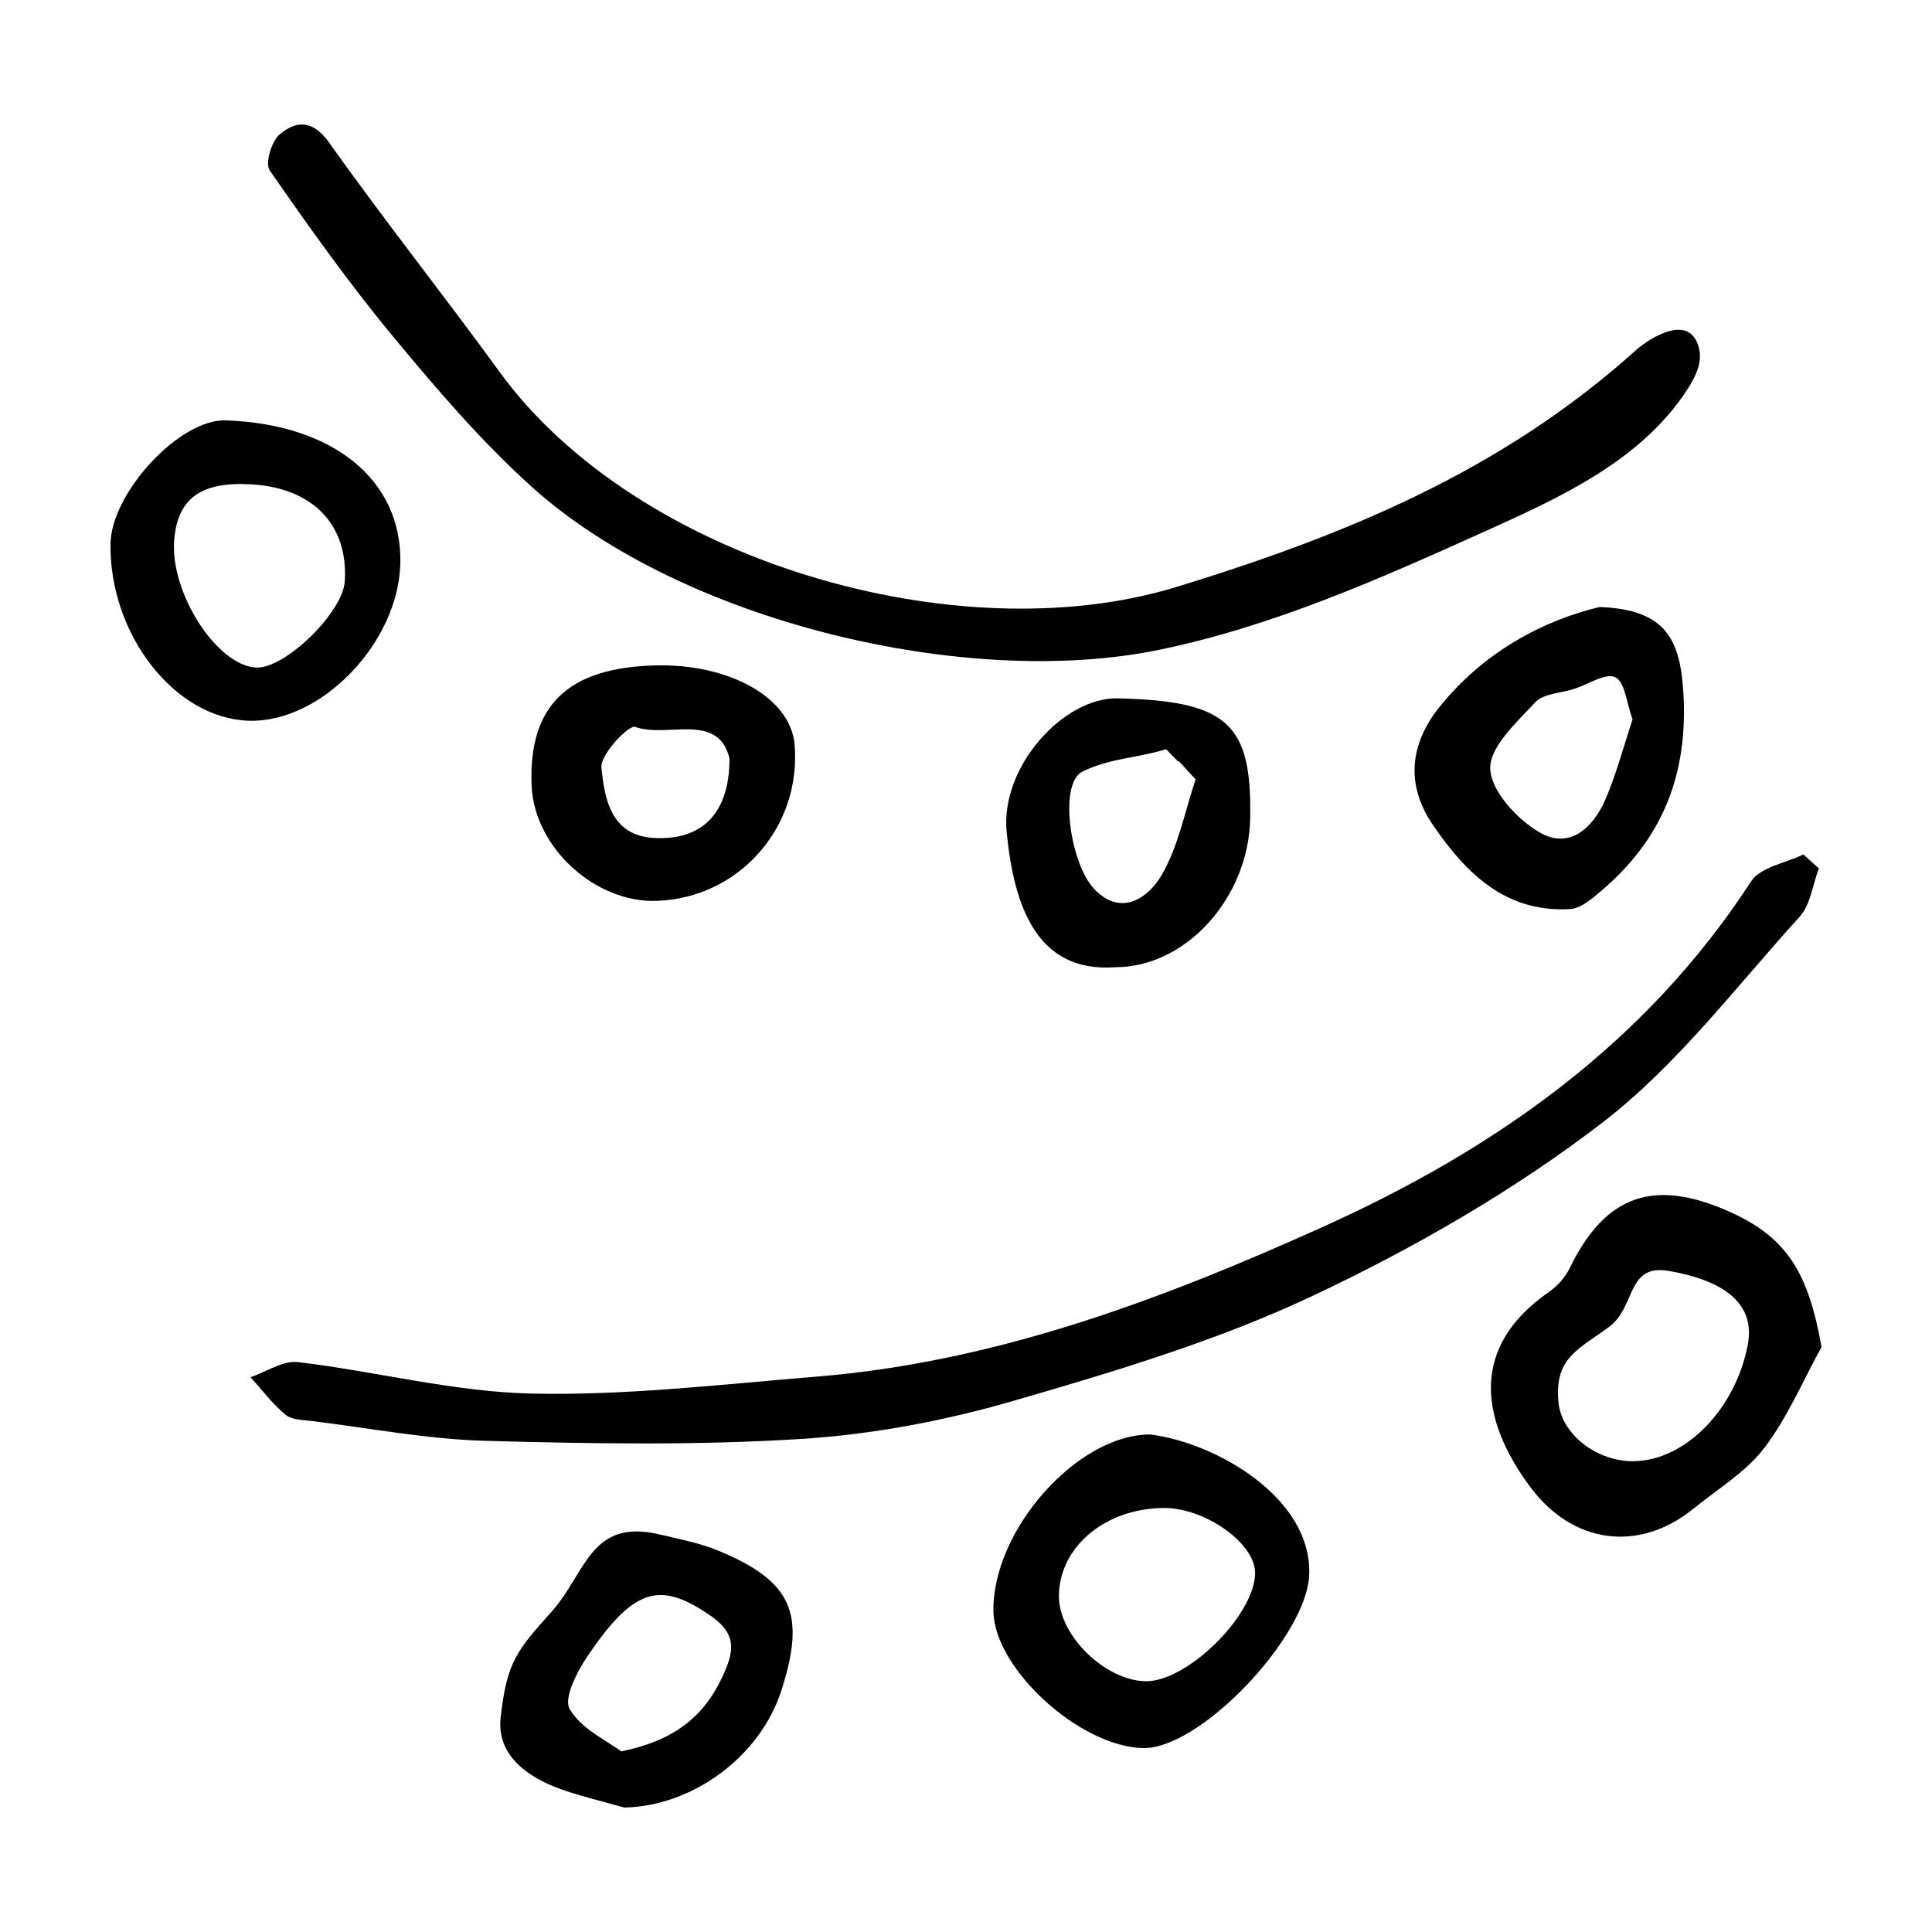<?xml version="1.0" encoding="UTF-8"?>
<!-- Uploaded to: ICON Repo, www.svgrepo.com, Generator: ICON Repo Mixer Tools -->
<svg fill="#000000" width="800px" height="800px" version="1.1" viewBox="144 144 512 512" xmlns="http://www.w3.org/2000/svg">
 <g>
  <path d="m248.09 233.09c11.586 13.977 23.496 27.945 36.953 40.039 39.691 35.648 115.07 53.594 166.11 43.086 30.027-6.184 58.305-18.738 86.254-31.344 19.891-8.973 41.371-18.652 53.707-37.586 0.047-0.066 0.086-0.133 0.133-0.203 2.066-3.195 3.914-6.969 3.039-10.664-2.293-9.672-12.934-3.047-16.992 0.598-35.418 31.797-76.633 48.77-121.49 62.523-57.965 17.777-143-6.852-179.45-57.031-14.793-20.363-30.48-40.066-45.031-60.59-4.434-6.254-8.766-5.996-13.191-2.332-2.188 1.809-3.93 7.738-2.656 9.574 10.395 14.98 20.988 29.898 32.621 43.93z"/>
  <path d="m620.91 386.96c2.898-3.188 3.461-8.5 5.106-12.828-1.367-1.23-2.731-2.457-4.098-3.688-4.707 2.297-11.375 3.32-13.824 7.082-27.918 42.98-67.84 71.016-113.51 91.609-42.879 19.332-86.797 35.848-134.29 39.695-25.141 2.039-50.375 5.047-75.5 4.481-20.645-0.469-41.152-5.879-61.809-8.344-3.981-0.473-8.383 2.578-12.59 4.004 3.047 3.367 5.805 7.094 9.273 9.945 1.715 1.41 4.731 1.395 7.199 1.699 15.227 1.875 30.43 4.797 45.699 5.219 27.855 0.766 55.828 1.246 83.602-0.488 18.934-1.184 38.074-4.785 56.316-10.078 26.98-7.824 54.246-15.984 79.543-27.926 26.809-12.652 53.086-27.754 76.539-45.77 19.781-15.188 35.363-35.914 52.344-54.613z"/>
  <path d="m602.62 465.25c-20.324-9.176-33.195-4.606-42.668 14.887-1.168 2.41-3.234 4.695-5.445 6.227-21.141 14.645-18.227 33.848-5.004 51.66 11.309 15.242 28.93 17.473 43.328 5.754 6.383-5.195 13.82-9.637 18.695-16.016 6.176-8.082 10.227-17.785 15.199-26.789-3.5-19.77-9.246-29.012-24.105-35.723zm4.543 35.242c-3.309 17.023-16.484 30.484-30.086 30.742-9.855 0.188-19.242-7.098-20.062-15.578-1.133-11.73 5.098-13.926 13.359-19.977 0.887-0.648 1.621-1.395 2.258-2.195 4.484-5.691 3.769-14.344 13.48-12.691 15.875 2.711 23.07 9.336 21.051 19.699z"/>
  <path d="m448.84 524.15c-19.348-0.031-41.883 25.367-41.574 46.848 0.215 15.16 22.73 35.797 39.559 36.266 15.145 0.418 43.492-29.512 44.129-45.891 0.797-20.438-24.691-35.035-42.113-37.223zm-1.402 65.395c-10.762-0.324-22.812-12.203-22.812-22.488 0.004-13.059 12.242-23.355 27.824-23.422 11.043-0.047 24.344 9.5 24.172 17.352-0.242 11.281-18.227 28.883-29.184 28.559z"/>
  <path d="m567.92 304.86c-14.809 3.523-30.668 11.812-42.473 26.539-7.703 9.613-9.078 20.43-1.742 31.176 8.77 12.855 19.285 23.328 36.395 22.34 2.871-0.168 5.875-2.812 8.324-4.898 16.297-13.871 23.078-31.016 21.66-52.887-0.918-13.965-4.867-21.59-22.164-22.27zm1.594 50.852c-3.234 7.559-9.516 13.539-17.48 8.902-5.941-3.457-12.883-10.926-13.109-16.848-0.223-5.801 7.004-12.348 11.941-17.66 2.176-2.336 6.781-2.41 10.277-3.527 3.738-1.199 8.379-4.332 10.938-3.102 2.535 1.215 2.961 6.816 4.566 11.168-2.387 7.191-4.258 14.344-7.133 21.066z"/>
  <path d="m250.09 293.32c0.52-22.035-17.672-36.938-46.281-37.918-12.176-0.41-30.398 19.195-30.527 32.84-0.223 23.922 16.902 45.938 36.363 46.754 19.246 0.805 39.949-20.527 40.445-41.676zm-38.176 27.59c-10.48-0.504-22.914-19.879-21.746-33.875 0.918-11.004 7.148-15.461 20.488-14.676 16.281 0.961 25.684 10.75 24.711 25.73-0.527 8.258-15.867 23.184-23.453 22.82z"/>
  <path d="m334.33 554.93c-4.887-2.023-10.227-3.023-15.41-4.262-18.535-4.449-19.574 10.211-28.742 20.449-9.289 10.375-11.863 13.352-13.508 28.102-1.113 9.977 7.246 15.906 16.379 19.074 5.356 1.859 10.902 3.164 16.363 4.715 17.945-0.297 35.977-13.348 41.66-31.004 6.574-20.426 2.852-28.965-16.742-37.074zm1.895 31.699c-4.766 11.195-12.262 18.391-27.609 21.504-3.769-2.867-10.617-5.945-13.645-11.215-1.688-2.938 2.074-10.141 4.953-14.359 12.172-17.844 19.043-19.562 32.273-10.445 5.992 4.137 6.812 7.981 4.027 14.516z"/>
  <path d="m410.77 364.46c1.934 19.781 8.02 37.395 28.832 35.859 18.621 0.02 35.273-18.324 35.703-39.344 0.523-25.262-6.019-31.211-35.07-31.906-14.324-0.336-31.152 18.082-29.465 35.391zm45.418-18.676c0.074-0.02 0.152-0.039 0.227-0.066 1.477 1.613 2.957 3.223 4.434 4.836-2.902 8.59-4.586 17.906-9.109 25.531-3.246 5.473-10.195 10.941-17.41 3.898-0.836-0.816-1.621-1.875-2.336-3.098-5.023-8.605-6.762-25.652-1.102-28.43 7.176-3.523 14.418-3.535 22.164-5.91 0.609 0.676 1.824 1.918 3.133 3.238z"/>
  <path d="m317.52 320.34c-23.148 0.641-33.473 10.699-32.641 31.809 0.645 16.348 16.785 31.207 33.25 30.59 21.789-0.812 38.273-19.543 36.449-41.414-1.031-12.363-17.223-21.531-37.059-20.984zm-0.191 45.727c-11.562-0.625-13.113-10.57-13.949-18.637-0.359-3.457 7.266-11.391 8.918-10.797 8.5 3.066 22.016-4.086 25.027 8.367 0.004 14.672-7.367 21.754-19.996 21.066z"/>
 </g>
</svg>